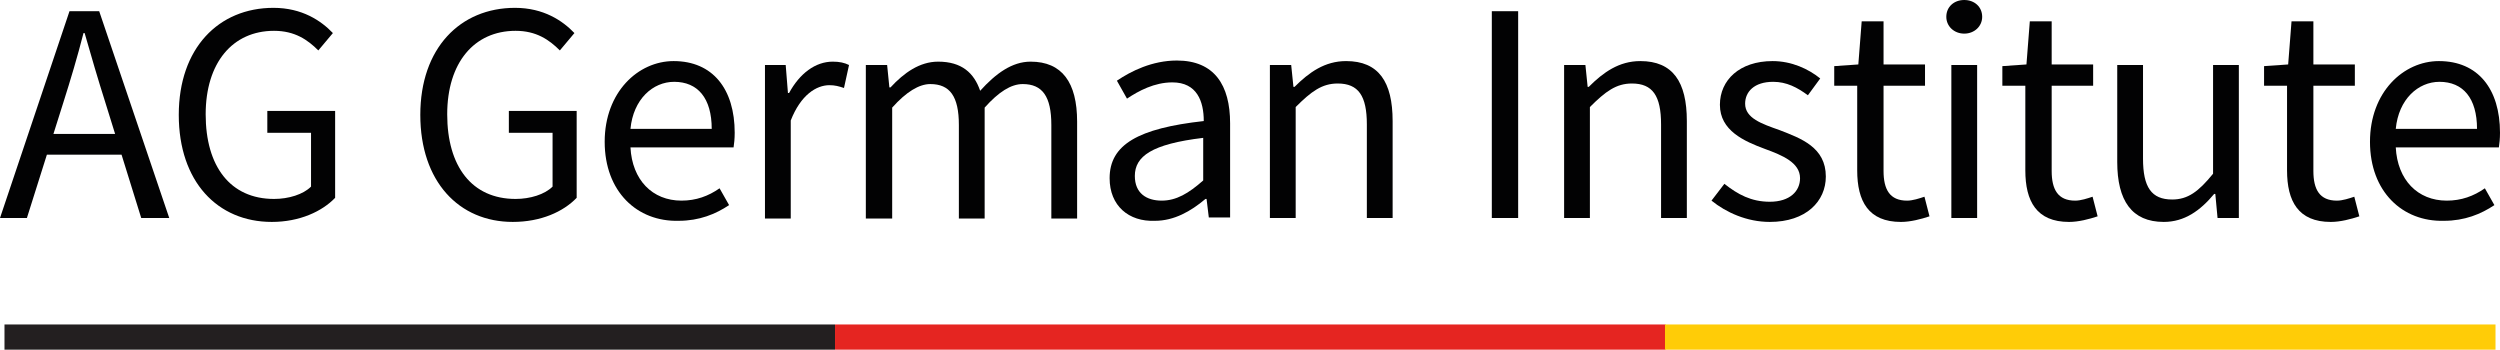 <svg xmlns="http://www.w3.org/2000/svg" xmlns:xlink="http://www.w3.org/1999/xlink" version="1.1" id="Ebene_1" x="0px" y="0px" style="enable-background:new 0 0 498.9 708.7;" xml:space="preserve" viewBox="26.5 301.4 446.1 62.4">
<style type="text/css">
	.st0{fill:#231F20;}
	.st1{fill:#E52521;}
	.st2{fill:#FFCC07;}
	.st3{fill:#020203;}
</style>
<g>
	<rect x="27.3" y="359.3" class="st0" width="148.2" height="4.5"/>
	<rect x="175.5" y="359.3" class="st1" width="148.2" height="4.5"/>
	<rect x="323.6" y="359.3" class="st2" width="148.2" height="4.5"/>
</g>
<g>
	<g>
		<path class="st3" d="M38.9,303.4h5.3l12.5,36.9h-5l-6.4-20.6c-1.3-4.1-2.5-8.2-3.7-12.4h-0.2c-1.1,4.3-2.3,8.3-3.6,12.4l-6.5,20.6    h-4.8L38.9,303.4z M33,325.3h17v3.7H33V325.3z"/>
		<path class="st3" d="M58.4,321.9c0-11.9,7.1-19.1,16.9-19.1c5.1,0,8.5,2.3,10.6,4.5l-2.6,3.1c-1.9-1.9-4.2-3.5-7.9-3.5    c-7.4,0-12.2,5.7-12.2,14.9c0,9.3,4.4,15.1,12.2,15.1c2.6,0,5.2-0.8,6.6-2.2v-9.6h-7.8v-3.9h12.1v15.5C84,339.1,80,341,75,341    C65.3,341,58.4,333.8,58.4,321.9z"/>
		<path class="st3" d="M101.5,321.9c0-11.9,7.1-19.1,16.9-19.1c5.1,0,8.5,2.3,10.6,4.5l-2.6,3.1c-1.9-1.9-4.2-3.5-7.9-3.5    c-7.4,0-12.2,5.7-12.2,14.9c0,9.3,4.4,15.1,12.2,15.1c2.6,0,5.2-0.8,6.6-2.2v-9.6h-7.8v-3.9h12.1v15.5c-2.4,2.5-6.4,4.3-11.4,4.3    C108.4,341,101.5,333.8,101.5,321.9z"/>
		<path class="st3" d="M134.4,326.7c0-8.9,6-14.4,12.3-14.4c7,0,10.9,5,10.9,12.8c0,1-0.1,2-0.2,2.6H139c0.3,5.8,3.9,9.5,9.1,9.5    c2.6,0,4.8-0.8,6.8-2.2l1.7,3c-2.4,1.6-5.3,2.8-9,2.8C140.2,341,134.4,335.6,134.4,326.7z M153.5,324.4c0-5.5-2.5-8.4-6.7-8.4    c-3.8,0-7.3,3.1-7.8,8.4H153.5z"/>
		<path class="st3" d="M162.9,313h3.8l0.4,5h0.2c1.9-3.5,4.7-5.6,7.8-5.6c1.2,0,2.1,0.2,2.9,0.6l-0.9,4.1c-0.9-0.3-1.6-0.5-2.6-0.5    c-2.3,0-5.1,1.7-6.9,6.3v17.5h-4.6V313z"/>
		<path class="st3" d="M181,313h3.8l0.4,4h0.2c2.4-2.6,5.2-4.6,8.5-4.6c4.2,0,6.4,2,7.5,5.2c2.8-3.1,5.7-5.2,9-5.2    c5.6,0,8.3,3.7,8.3,10.7v17.3h-4.6v-16.7c0-5.1-1.6-7.3-5.1-7.3c-2.1,0-4.3,1.4-6.8,4.2v19.8h-4.6v-16.7c0-5.1-1.6-7.3-5.1-7.3    c-2,0-4.3,1.4-6.8,4.2v19.8H181V313z"/>
		<path class="st3" d="M224.5,333.2c0-6,5.1-8.9,16.8-10.2c0-3.5-1.2-6.9-5.6-6.9c-3.2,0-6,1.5-8.1,2.9l-1.8-3.2    c2.5-1.7,6.3-3.6,10.7-3.6c6.7,0,9.5,4.4,9.5,11.2v16.8h-3.8l-0.4-3.3h-0.2c-2.6,2.2-5.6,3.9-9,3.9    C227.9,341,224.5,338.1,224.5,333.2z M241.2,333.6V326c-9.2,1.1-12.2,3.3-12.2,6.8c0,3.1,2.1,4.4,4.8,4.4    C236.4,337.2,238.6,335.9,241.2,333.6z"/>
		<path class="st3" d="M253.1,313h3.8l0.4,3.9h0.2c2.6-2.6,5.4-4.6,9.2-4.6c5.8,0,8.3,3.7,8.3,10.7v17.3h-4.6v-16.7    c0-5.1-1.5-7.3-5.2-7.3c-2.8,0-4.7,1.4-7.5,4.2v19.8h-4.6V313z"/>
		<path class="st3" d="M292.7,303.4h4.7v36.9h-4.7V303.4z"/>
		<path class="st3" d="M305.6,313h3.8l0.4,3.9h0.2c2.6-2.6,5.4-4.6,9.2-4.6c5.8,0,8.3,3.7,8.3,10.7v17.3h-4.6v-16.7    c0-5.1-1.5-7.3-5.2-7.3c-2.8,0-4.7,1.4-7.5,4.2v19.8h-4.6V313z"/>
		<path class="st3" d="M331.9,337.2l2.3-3c2.4,1.9,4.8,3.2,8.1,3.2c3.6,0,5.4-1.9,5.4-4.2c0-2.8-3.2-4.1-6.2-5.2    c-3.8-1.4-8.1-3.3-8.1-7.9c0-4.4,3.5-7.8,9.4-7.8c3.4,0,6.4,1.4,8.5,3.1l-2.2,3c-1.9-1.4-3.8-2.4-6.2-2.4c-3.4,0-5,1.8-5,3.9    c0,2.6,3,3.6,6.1,4.7c3.9,1.5,8.3,3.1,8.3,8.3c0,4.4-3.5,8.1-10,8.1C338.2,341,334.5,339.3,331.9,337.2z"/>
		<path class="st3" d="M357.9,331.8v-15.1h-4.1v-3.5l4.3-0.3l0.6-7.7h3.9v7.7h7.4v3.8h-7.4v15.2c0,3.3,1.1,5.3,4.2,5.3    c1,0,2.2-0.4,3.1-0.7l0.9,3.5c-1.5,0.5-3.4,1-5.1,1C359.9,341,357.9,337.3,357.9,331.8z"/>
		<path class="st3" d="M373.8,304.4c0-1.8,1.4-3,3.2-3s3.2,1.2,3.2,3c0,1.7-1.4,3-3.2,3S373.8,306.1,373.8,304.4z M374.7,313h4.6    v27.3h-4.6V313z"/>
		<path class="st3" d="M387.9,331.8v-15.1h-4.1v-3.5l4.3-0.3l0.6-7.7h3.9v7.7h7.4v3.8h-7.4v15.2c0,3.3,1.1,5.3,4.2,5.3    c1,0,2.2-0.4,3.1-0.7l0.9,3.5c-1.5,0.5-3.4,1-5.1,1C389.9,341,387.9,337.3,387.9,331.8z"/>
		<path class="st3" d="M404.3,330.3V313h4.6v16.7c0,5.1,1.5,7.3,5.2,7.3c2.8,0,4.7-1.4,7.3-4.6V313h4.6v27.3h-3.8l-0.4-4.3h-0.2    c-2.5,3-5.3,5-9,5C406.9,341,404.3,337.2,404.3,330.3z"/>
		<path class="st3" d="M434.6,331.8v-15.1h-4.1v-3.5l4.3-0.3l0.6-7.7h3.9v7.7h7.4v3.8h-7.4v15.2c0,3.3,1.1,5.3,4.2,5.3    c1,0,2.2-0.4,3.1-0.7l0.9,3.5c-1.5,0.5-3.4,1-5.1,1C436.6,341,434.6,337.3,434.6,331.8z"/>
		<path class="st3" d="M449.4,326.7c0-8.9,6-14.4,12.3-14.4c7,0,10.9,5,10.9,12.8c0,1-0.1,2-0.2,2.6h-18.4c0.3,5.8,3.9,9.5,9.1,9.5    c2.6,0,4.8-0.8,6.8-2.2l1.7,3c-2.4,1.6-5.3,2.8-9,2.8C455.2,341,449.4,335.6,449.4,326.7z M468.5,324.4c0-5.5-2.5-8.4-6.7-8.4    c-3.8,0-7.3,3.1-7.8,8.4H468.5z"/>
	</g>
</g>
</svg>